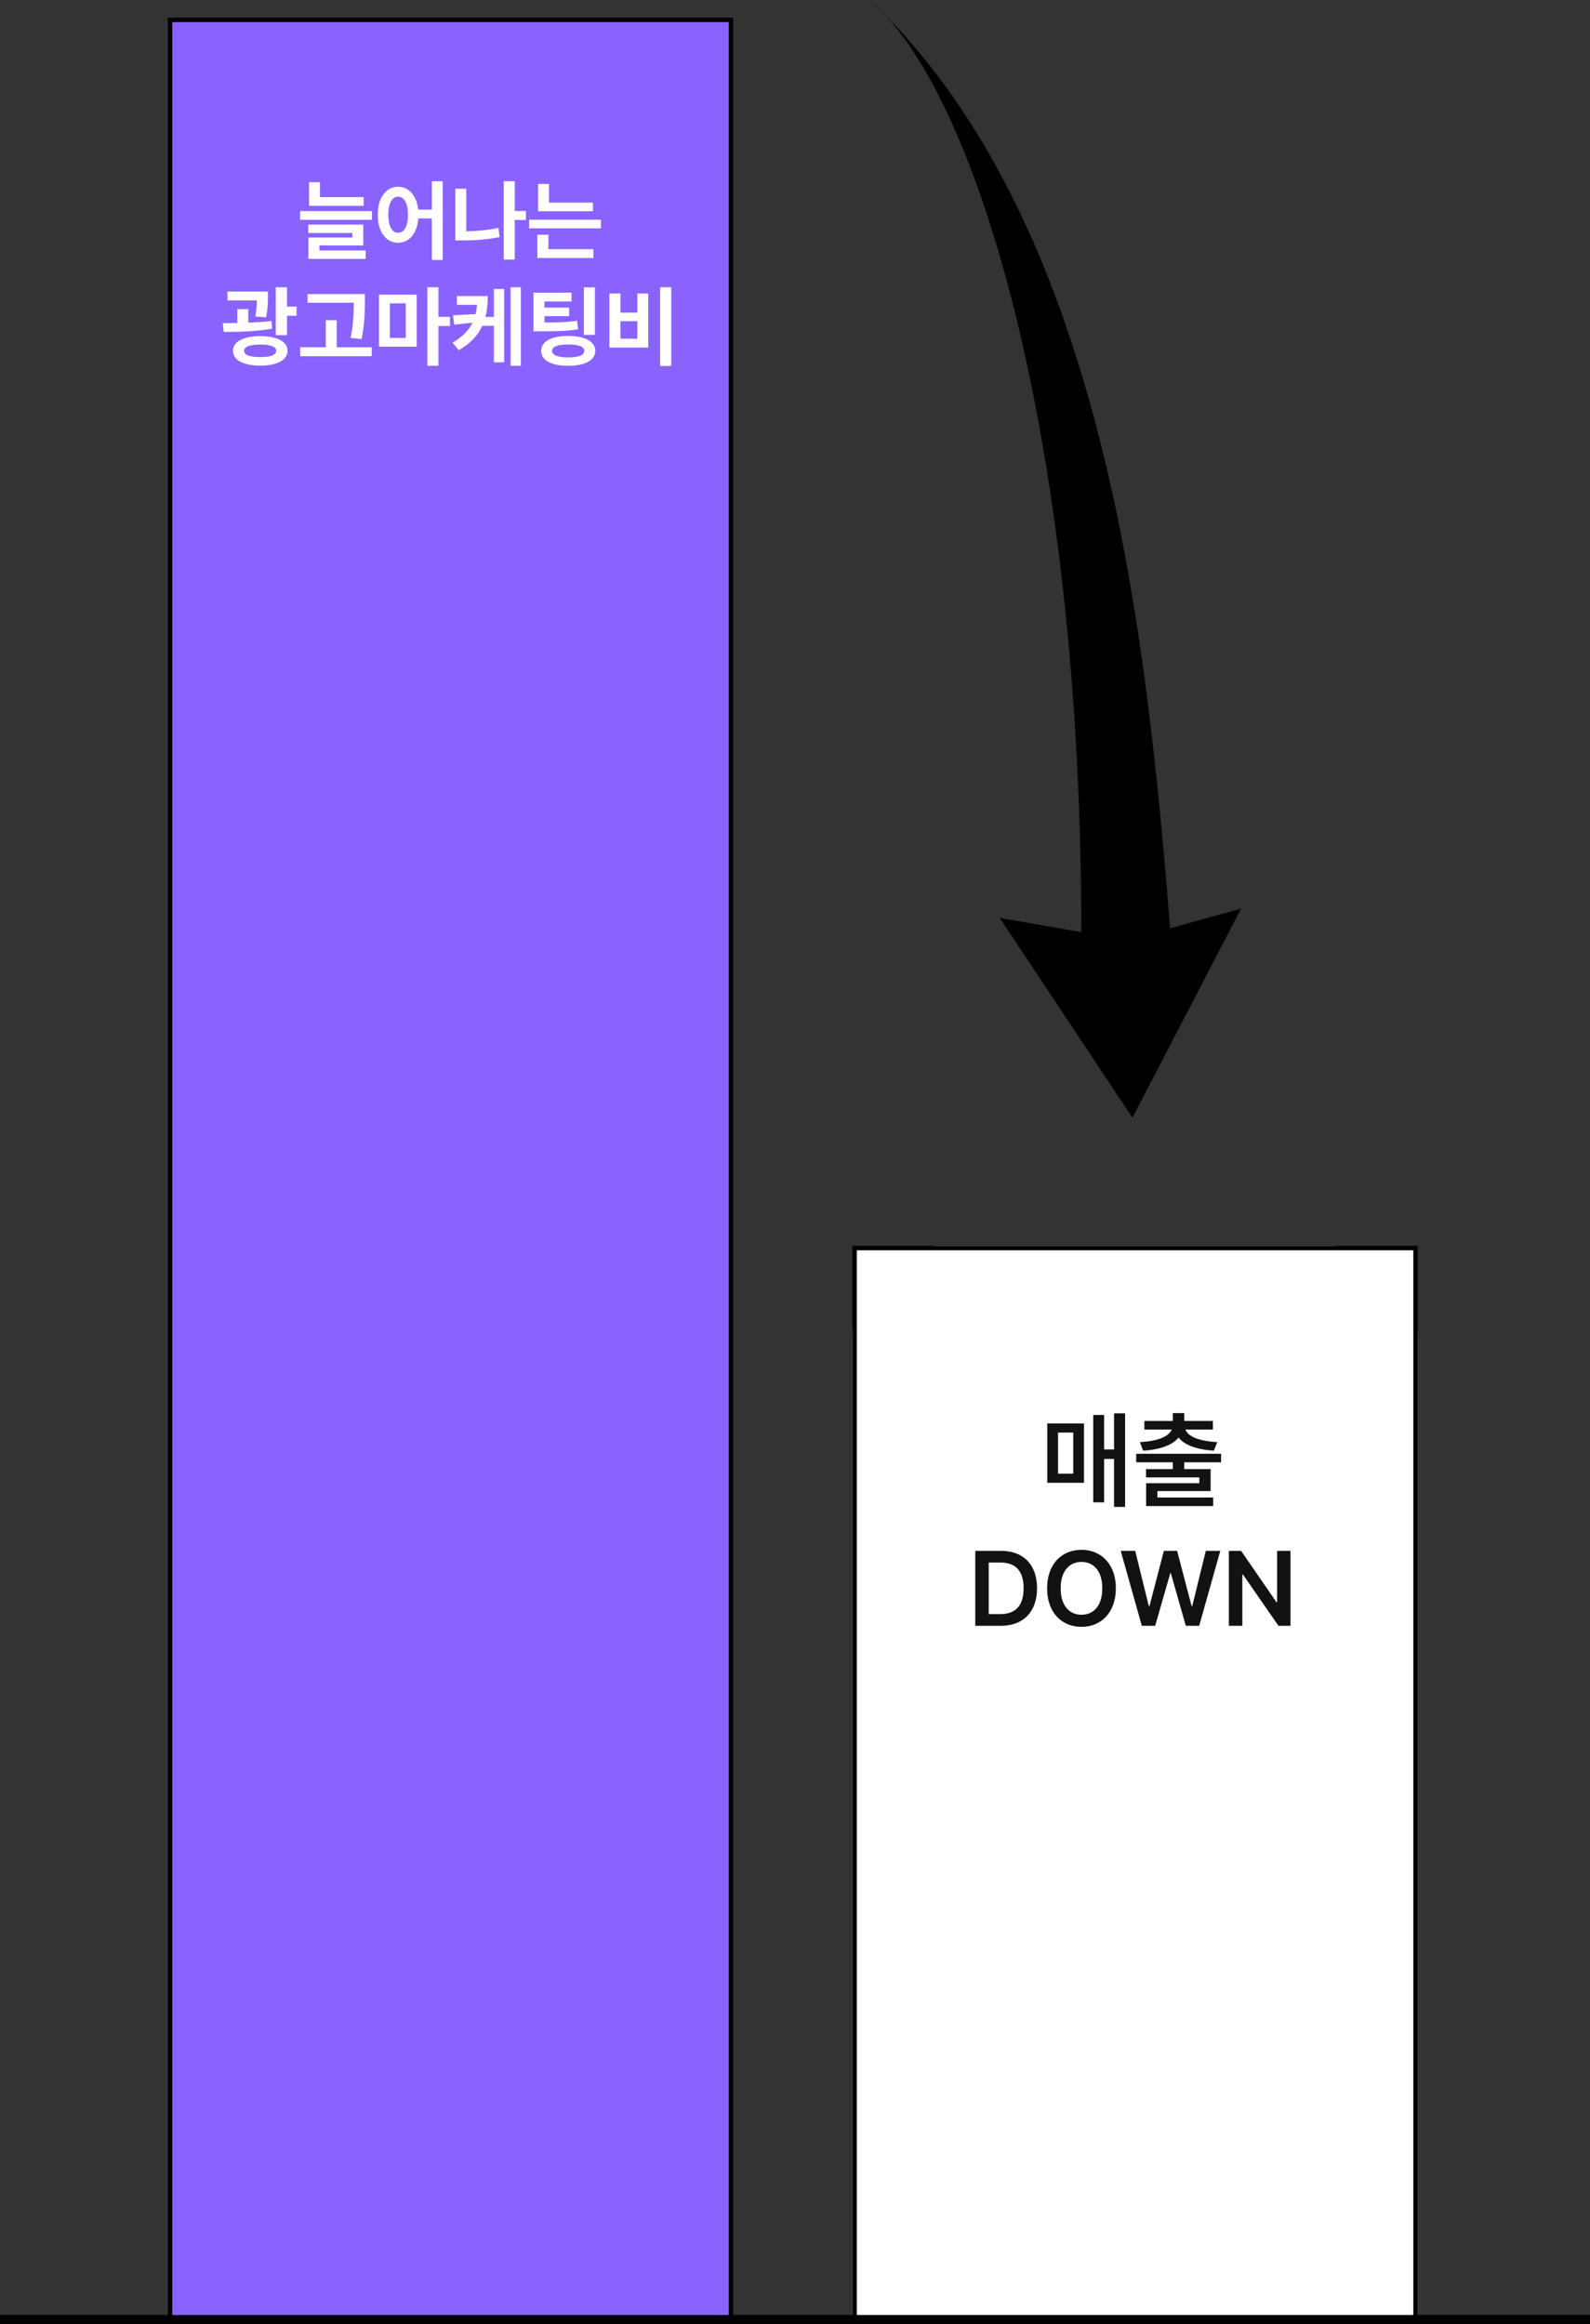 <svg width="360" height="526" viewBox="0 0 360 526" fill="none" xmlns="http://www.w3.org/2000/svg">
<rect x="0" y="0" width="360" height="526" fill="#333333" stroke="none"/>
<rect y="524" width="360" height="2" fill="black"/>
<rect x="38.5" y="4.5" width="127" height="521" fill="#8A63FF" stroke="black"/>
<path d="M82.332 44.617V46.59H69.969V41.238H72.449V44.617H82.332ZM84.207 47.781V49.754H67.938V47.781H84.207ZM82.254 50.828V55.555H72.332V56.688H82.801V58.602H69.832V53.758H79.773V52.742H69.793V50.828H82.254ZM90.144 42.273C92.547 42.273 94.334 44.256 94.695 47.449H97.781V41.023H100.242V58.836H97.781V49.441H94.715C94.451 52.859 92.625 54.949 90.144 54.949C87.449 54.949 85.516 52.508 85.535 48.602C85.516 44.734 87.449 42.273 90.144 42.273ZM90.144 44.52C88.816 44.52 87.898 45.965 87.918 48.602C87.898 51.258 88.816 52.684 90.144 52.684C91.492 52.684 92.371 51.258 92.371 48.602C92.371 45.965 91.492 44.52 90.144 44.52ZM119.07 47.762V49.793H116.551V58.758H114.051V41.023H116.551V47.762H119.07ZM105.574 42.723V52.352C107.85 52.322 110.291 52.107 112.859 51.59L113.113 53.66C110.145 54.266 107.254 54.422 104.637 54.422H103.094V42.723H105.574ZM134.246 45.867V47.82H121.824V41.648H124.305V45.867H134.246ZM136.062 49.734V51.688H119.793V49.734H136.062ZM134.363 56.414V58.406H121.668V53.133H124.168V56.414H134.363ZM60.672 66V67.152C60.652 68.305 60.652 69.887 60.242 71.82L57.801 71.644C58.084 70.15 58.152 68.988 58.172 67.992H51.492V66H60.672ZM56.219 69.965V73.031C57.996 72.973 59.803 72.856 61.473 72.66L61.609 74.398C57.918 75.043 53.855 75.141 50.652 75.141L50.438 73.148C51.453 73.139 52.566 73.139 53.738 73.109V69.965H56.219ZM64.988 65.023V69.398H67.156V71.469H64.988V75.863H62.43V65.023H64.988ZM58.934 76.078C62.742 76.078 65.106 77.348 65.106 79.379C65.106 81.527 62.742 82.758 58.934 82.758C55.125 82.758 52.742 81.527 52.742 79.379C52.742 77.348 55.125 76.078 58.934 76.078ZM58.934 77.992C56.59 77.992 55.281 78.481 55.281 79.379C55.281 80.394 56.59 80.824 58.934 80.824C61.258 80.824 62.547 80.394 62.547 79.379C62.547 78.481 61.258 77.992 58.934 77.992ZM82.606 66.566V68.246C82.606 70.473 82.606 72.973 81.883 76.742L79.383 76.488C80.057 73.129 80.086 70.629 80.106 68.539H69.637V66.566H82.606ZM84.168 78.598V80.629H67.957V78.598H73.758V72.484H76.238V78.598H84.168ZM94.344 66.703V78.461H85.809V66.703H94.344ZM88.269 68.656V76.488H91.863V68.656H88.269ZM99.266 65.023V71.723H101.883V73.793H99.266V82.797H96.766V65.023H99.266ZM110.438 67.016C110.428 68.686 110.291 70.268 109.91 71.742H111.824V65.414H114.148V82.016H111.824V73.754H109.207C108.23 75.863 106.57 77.719 103.855 79.262L102.469 77.562C104.725 76.254 106.131 74.779 106.98 73.051L102.84 73.481L102.566 71.371L107.684 71.098C107.84 70.434 107.938 69.74 107.996 69.008H103.445V67.016H110.438ZM117.938 65.023V82.797H115.594V65.023H117.938ZM129.402 66.254V68.246H123.289V69.633H128.875V71.566H123.289V72.992C126.414 72.992 128.396 72.953 130.652 72.582L130.906 74.535C128.367 74.945 126.121 75.004 122.312 74.984H120.789V66.254H129.402ZM134.695 65.043V75.805H132.195V65.043H134.695ZM128.641 76.039C132.391 76.039 134.773 77.289 134.793 79.418C134.773 81.566 132.391 82.797 128.641 82.797C124.832 82.797 122.527 81.566 122.527 79.418C122.527 77.289 124.832 76.039 128.641 76.039ZM128.641 77.973C126.258 77.973 125.008 78.461 125.008 79.418C125.008 80.394 126.258 80.902 128.641 80.902C131.004 80.902 132.293 80.394 132.293 79.418C132.293 78.461 131.004 77.973 128.641 77.973ZM151.98 65.023V82.836H149.461V65.023H151.98ZM140.477 66.43V70.766H144.305V66.43H146.766V78.676H137.977V66.43H140.477ZM140.477 76.664H144.305V72.699H140.477V76.664Z" fill="white"/>
<path d="M281 205.666L256.394 253L226.34 207.759L244.828 210.988C244.828 107.791 224.352 29.598 200.496 3.439C199.352 2.272 198.187 1.125 197 0C198.172 1.022 199.338 2.169 200.496 3.439C250.163 54.118 259.652 143.889 264.923 210.109L281 205.666Z" fill="black"/>
<path d="M193 302C193 290.954 201.954 282 213 282H301C312.046 282 321 290.954 321 302V525H193V302Z" fill="white"/>
<rect x="193.5" y="282.5" width="127" height="242" fill="white" stroke="black"/>
<rect y="524" width="360" height="2" fill="black"/>
<path d="M254.742 319.898V341.086H252.234V330.234H249.984V340.055H247.523V320.273H249.984V328.078H252.234V319.898H254.742ZM237.117 335.625V322.195H245.438V335.625H237.117ZM239.555 333.562H243V324.258H239.555V333.562ZM276.469 329.062V330.984H268.125V332.531H274.102V337.5H262.055V338.953H274.688V340.898H259.5V335.719H271.547V334.406H259.477V332.531H265.547V330.984H257.25V329.062H276.469ZM258.094 326.414C262.277 326.203 264.738 325.078 265.277 323.578H259.102V321.633H265.547V319.852H268.125V321.633H274.617V323.578H268.395C268.91 325.078 271.371 326.203 275.602 326.414L274.828 328.359C271.02 328.125 268.172 327.094 266.836 325.383C265.5 327.094 262.664 328.125 258.82 328.359L258.094 326.414ZM226.582 368H220.816V351.031H226.676C231.738 351.031 234.797 354.207 234.809 359.492C234.797 364.801 231.738 368 226.582 368ZM223.863 365.352H226.418C229.969 365.363 231.762 363.406 231.762 359.492C231.762 355.602 229.969 353.668 226.512 353.68H223.863V365.352ZM252.645 359.516C252.656 365 249.305 368.234 244.863 368.234C240.398 368.234 237.07 364.988 237.082 359.516C237.07 354.031 240.398 350.797 244.863 350.797C249.305 350.797 252.656 354.031 252.645 359.516ZM240.152 359.516C240.141 363.395 242.098 365.492 244.863 365.492C247.641 365.492 249.586 363.395 249.574 359.516C249.586 355.637 247.641 353.539 244.863 353.539C242.098 353.539 240.141 355.637 240.152 359.516ZM258.527 368L253.746 351.031H257.027L260.098 363.523H260.262L263.52 351.031H266.52L269.801 363.547H269.941L273.012 351.031H276.293L271.512 368H268.488L265.09 356.07H264.973L261.551 368H258.527ZM292.184 351.031V368H289.465L281.426 356.398H281.285V368H278.238V351.031H281.004L288.996 362.633H289.16V351.031H292.184Z" fill="#121212"/>
</svg>
